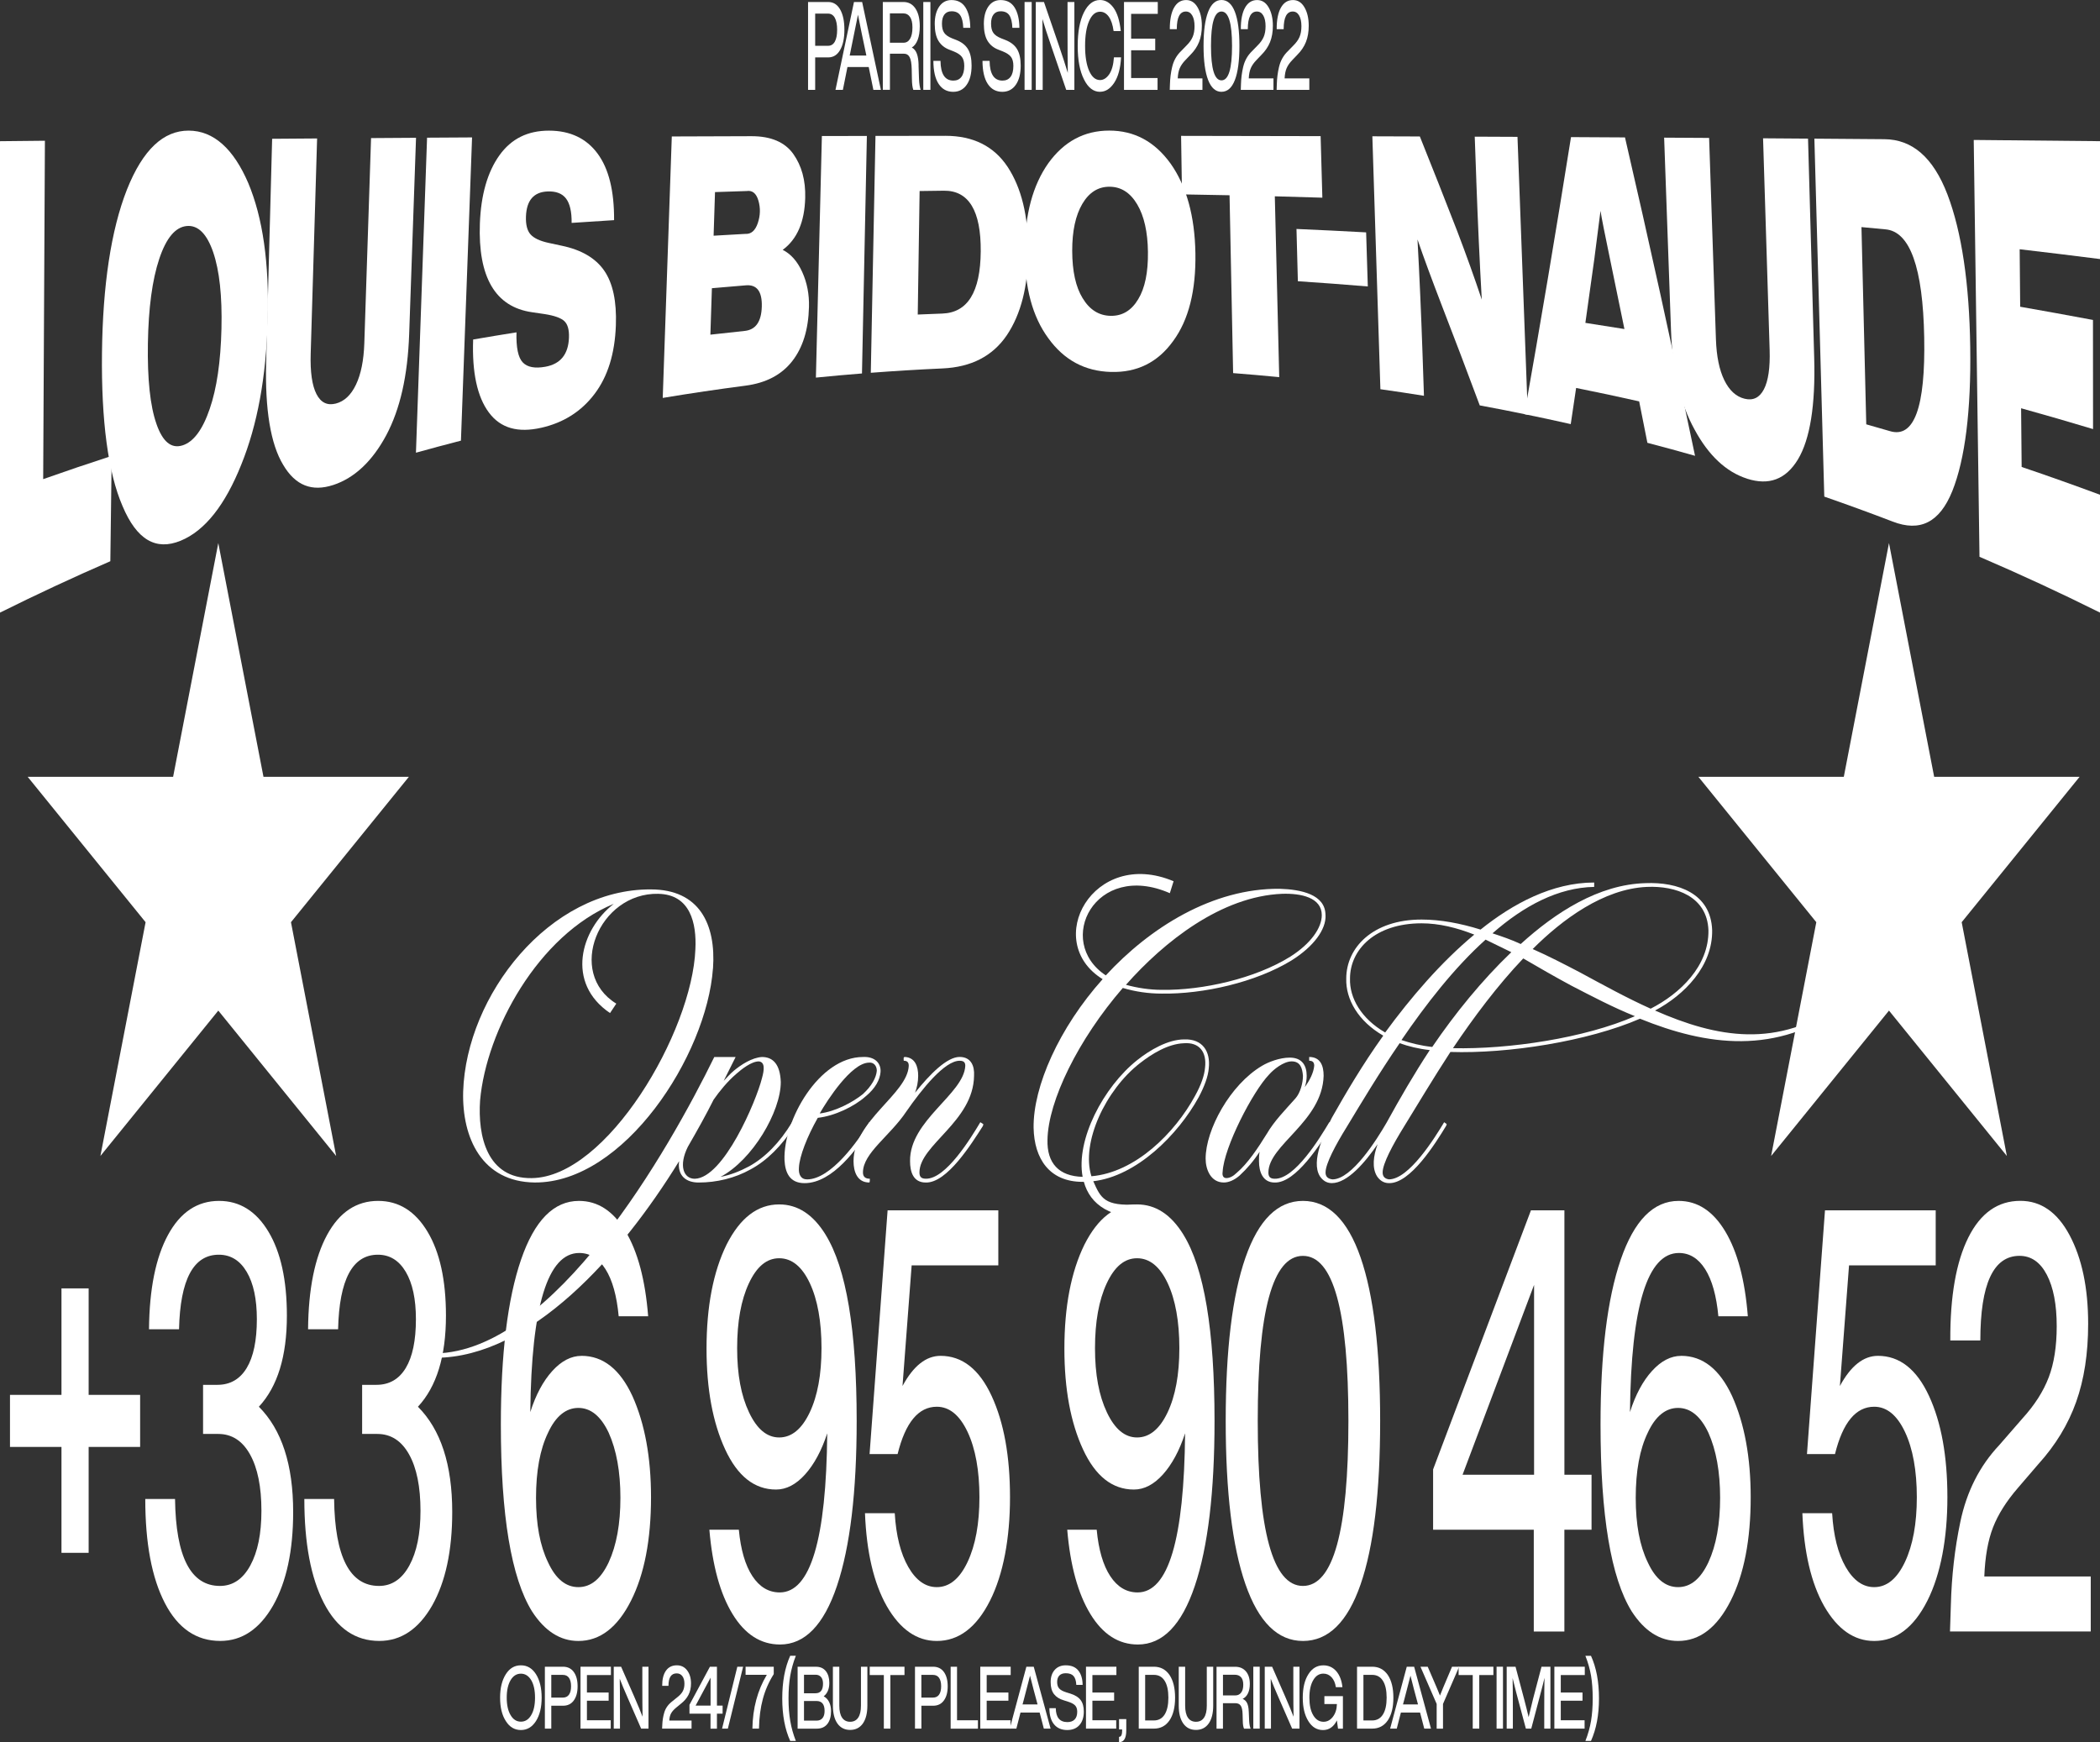 <?xml version="1.0" encoding="UTF-8"?>
<svg id="Calque_2" data-name="Calque 2" xmlns="http://www.w3.org/2000/svg" viewBox="0 0 776.14 643.96">
  <rect x="0" y="0" width="776.14" height="643.96" fill="#333333" stroke="none"/>
  <defs>
    <style>
      .cls-1 {
        fill: #fff;
      }
    </style>
  </defs>
  <g id="Calque_2-2" data-name="Calque 2">
    <g id="Calque_1-2" data-name="Calque 1-2">
      <g>
        <g>
          <path class="cls-1" d="M263.5,357.98c-2.32,32.25-32.94,79.33-65.88,79.1-19.49-.23-26.91-16.47-26.44-33.64,1.16-35.49,31.78-74.93,69.37-74.69,17.86,0,24.13,12.76,22.97,29.23h-.01ZM243.32,330.37c-22.04-.47-34.1,29.23-15.54,40.6l-2.32,3.48c-16.47-11.13-10.9-30.86,1.39-40.37-28.06,11.6-47.1,46.86-49.41,72.61-.92,13.23,2.55,29,19.02,28.77,27.84-.23,59.39-54.05,60.55-84.67.47-9.51-1.86-20.18-13.68-20.41h0Z"/>
          <path class="cls-1" d="M293.67,416.21c-4.87,7.42-10.21,12.76-16.24,16.01-5.8,3.25-12.53,4.87-19.25,4.87-4.64,0-7.89-2.55-7.19-7.89-21.57,35.03-54.87,72.44-89.9,72.68h-.23v-1.62c44.07-.7,86.42-75.46,103.13-109.56h7.89l-4.41,8.81c1.16-1.16,2.32-2.55,3.71-3.71,2.78-2.32,6.73-4.87,10.43-5.11,3.95,0,6.73,2.55,6.96,9.28,0,10.9-10.43,28.77-22.27,35.03,3.71-.7,7.19-2.09,10.67-3.95,5.8-3.25,11.13-8.59,15.77-16.24.92.7,1.39.47.92,1.39v.02ZM281.6,398.58c.92-3.25,1.16-6.03-1.16-6.26-2.78,0-6.5,3.01-8.35,4.64-3.25,2.78-6.26,6.5-8.35,9.51-2.78,5.56-6.03,11.37-9.51,17.4-3.48,6.96-1.62,11.83,2.55,11.83,10.67-.23,22.74-28.77,24.82-37.12h.01Z"/>
          <path class="cls-1" d="M295.28,431.52c-.23,2.55.7,4.41,3.01,4.41,8.81,0,19.02-14.38,22.97-21.11.92.7,1.39.47.92,1.39-5.11,8.12-14.38,21.11-24.82,21.11-5.56,0-7.19-3.95-7.42-8.59-.47-14.62,12.76-38.04,29-38.04,4.41-.23,6.73,2.32,6.5,5.56-.23,2.78-1.86,6.03-5.57,9.04-4.17,3.71-11.37,7.19-17.63,7.89-3.95,6.96-6.73,14.15-6.96,18.32v.02ZM302.94,411.57c5.8-.7,12.29-4.17,16.01-7.19,3.25-3.01,4.87-6.03,5.11-8.59,0-1.86-1.16-3.25-3.01-3.01-6.5.23-15.31,13.92-18.1,18.79h0Z"/>
          <path class="cls-1" d="M363.26,416.21c-4.17,6.5-13.23,21.11-21.11,20.88-4.64,0-5.8-3.95-5.8-7.89-.23-15.08,19.94-24.82,20.41-35.26,0-1.16-.47-1.86-2.09-1.86-5.56,0-13.92,10.43-19.72,18.79-6.03,9.04-16.01,15.31-16.01,22.5,0,1.62.92,2.32,2.55,2.32,0,.47,0,1.39-.23,1.39-4.41,0-5.8-3.95-5.8-7.89,0-15.08,19.96-24.82,20.41-35.26,0-1.16-.47-1.86-1.86-1.86,0-.7-.23-1.39.47-1.39,3.71.23,4.87,3.48,4.87,6.96,0,2.32-.47,4.41-1.16,6.26,5.56-6.96,11.83-13.23,16.47-13.23,4.17,0,5.56,3.25,5.34,6.96-.23,16.93-20.18,25.52-20.18,35.73,0,1.39.47,2.32,2.32,2.32,7.42.23,16.71-15.08,20.18-20.88.92.7,1.39.47.92,1.39h0Z"/>
          <path class="cls-1" d="M489.91,338.26c.23,5.34-4.41,11.6-12.53,16.71-13.23,8.12-32.71,12.53-48.02,12.29-4.87,0-9.74-.7-14.38-2.09-16.47,19.02-27.61,41.76-27.84,56.14-.23,8.59,4.17,13.46,12.99,13.68-2.55-13.68,7.65-33.17,20.18-43.15,4.64-3.71,11.37-7.65,17.4-7.65,6.73-.23,9.74,4.41,9.04,10.67-.23,3.01-1.62,6.73-3.71,10.67-7.65,13.92-22.97,29.23-38.98,31.08,2.78,6.26,4.12,9.28,16.18,8.58l5.39,4.88c-15.31.7-22.74-4.87-25.05-13.23h-.47c-12.29,0-17.86-8.59-18.1-19.94-.23-15.31,9.51-37.12,25.52-54.98-22.5-13.92-3.48-48.71,26.22-36.19l-1.39,4.41c-27.61-12.06-42.68,17.86-23.66,30.39,16.24-17.63,39.43-32.25,64.26-32.01,7.89.23,16.93,2.09,16.93,9.74h.02ZM403.38,434.77c16.24-1.39,30.86-16.01,38.28-29.69,2.32-4.17,3.48-7.65,3.71-10.43.7-5.8-2.09-9.51-7.89-9.04-5.8.23-11.83,3.95-16.24,7.42-12.53,9.74-21.8,29.23-17.86,41.76h0ZM488.52,338.26c0-6.5-7.65-8.12-14.62-7.89-22.5.92-43.61,17.63-57.76,33.64,4.17,1.16,8.82,1.86,13.23,1.86,15.08.23,34.56-4.17,47.55-12.29,7.65-4.87,11.6-10.67,11.6-15.31h0Z"/>
          <path class="cls-1" d="M492.22,416.21c-4.17,6.5-13.23,21.11-21.11,20.88-4.41,0-5.8-3.95-5.8-7.89,0-1.16,0-2.32.23-3.48-2.09,3.25-4.64,6.26-7.42,8.81-1.86,1.62-3.95,2.55-5.8,2.55-4.87,0-6.73-4.87-6.73-8.81,0-10.67,9.04-27.37,20.88-34.34,2.32-1.39,6.5-3.01,10.21-3.01,4.64,0,6.26,3.01,6.26,6.73,0,1.39-.23,2.78-.7,4.17,1.86-2.55,3.25-5.34,3.48-7.89,0-1.16-.47-1.86-1.86-1.86v-1.39c4.17,0,5.34,3.25,5.34,6.96-.47,16.93-20.41,25.52-20.41,35.73,0,1.39.47,2.32,2.32,2.32,7.42.23,16.71-15.08,20.18-20.88.92.7,1.39.47.92,1.39h-.01ZM468.11,419.23c2.78-4.87,7.19-9.28,10.67-13.23,1.86-2.09,2.78-5.8,2.78-8.35-.23-2.78-.92-5.34-4.17-5.34-3.01,0-6.73,3.01-8.35,4.87-6.03,6.26-16.71,26.91-17.16,35.95-.23,1.39.23,2.32,1.39,2.32s2.55-.7,3.71-1.86c4.17-3.48,8.12-9.51,11.13-14.38h0Z"/>
          <path class="cls-1" d="M681.75,371.9c-25.28,18.33-51.03,14.62-75.63,4.64-19.25,8.35-48.71,12.99-70.06,12.29-6.5,9.98-12.29,19.72-17.16,27.61-4.17,6.73-7.89,13.68-7.89,16.93,0,1.39.7,2.32,2.32,2.55,7.42,0,16.93-15.31,20.41-21.11.92.7,1.16.47.7,1.39-3.95,6.5-13.23,21.35-21.11,21.11-2.09,0-3.48-1.16-4.41-2.55-1.86-3.01-1.39-7.42.23-11.83-4.64,6.73-11.13,14.38-16.93,14.38-2.09,0-3.48-1.16-4.41-2.55-3.48-5.56,1.86-16.47,4.41-21.57,5.11-9.04,11.37-19.72,19.02-30.39-9.28-5.34-13.92-13.46-13.68-21.11,0-11.37,9.74-21.8,27.84-21.8,6.96,0,14.38,1.39,21.8,3.71,11.83-9.51,26.44-17.4,41.99-17.4v1.62c-13.23.23-25.98,6.96-37.58,17.16,3.48,1.16,6.96,2.32,10.43,3.95,12.76-11.6,28.77-22.04,46.16-22.5,11.83-.47,24.13,3.71,24.59,17.4.23,13.23-10.21,23.89-21.11,29.69,22.74,9.98,45.47,14.38,69.13-2.78l.92,1.16h-.02ZM528.42,388.14c-4.17-.47-7.89-1.39-11.13-2.55-7.65,11.13-14.15,22.04-19.49,30.86-4.17,6.73-7.89,13.68-7.89,16.93,0,1.39.7,2.32,2.55,2.55,7.19,0,16.47-14.85,19.96-20.88,5.11-9.28,10.21-18.1,16.01-26.91h0ZM511.94,381.64c9.51-12.99,20.65-25.98,32.94-36.19-6.5-2.55-12.99-4.17-19.49-4.17-17.16,0-26.44,9.74-26.44,20.41-.23,7.19,4.17,14.85,12.99,19.94h0ZM558.57,351.95l-9.51-4.64c-11.6,10.43-22.04,23.89-31.09,37.12,3.48,1.16,7.19,2.09,11.37,2.55,8.35-12.29,18.33-24.59,29.23-35.03ZM604.27,375.61c-8.12-3.25-16.01-7.42-23.66-11.37-6.03-3.25-12.06-6.73-17.63-9.98-9.51,9.98-18.33,21.8-25.98,33.17,20.65.47,48.71-3.71,67.27-11.83h0ZM610.07,372.83c10.9-5.57,21.57-15.77,21.35-29-.47-12.53-12.06-16.47-22.74-16.01-16.01.7-31.31,12.06-42.22,22.97,5.8,2.55,11.6,5.56,17.4,8.59,8.59,4.64,17.4,9.51,26.22,13.46h0Z"/>
        </g>
        <g>
          <path class="cls-1" d="M32.76,515.58h19.03v19.24h-19.03v39.14h-10.04v-39.14H3.69v-19.24h19.03v-39.36h10.04v39.36Z"/>
          <path class="cls-1" d="M95.66,519.95c8.46,8.46,12.69,21.43,12.69,38.92,0,14.29-2.47,25.8-7.4,34.54-5.01,8.75-11.52,13.12-19.56,13.12-8.81,0-15.63-4.66-20.46-13.99s-7.24-22.15-7.24-38.48h11c.28,21.43,5.81,32.14,16.6,32.14,4.72,0,8.46-2.51,11.21-7.54,2.75-5.03,4.12-11.77,4.12-20.22,0-8.89-1.41-15.85-4.23-20.88s-6.73-7.54-11.74-7.54h-5.6v-18.15h5.29c4.72,0,8.33-2.08,10.84-6.23,2.5-4.15,3.75-10.17,3.75-18.04,0-7.43-1.25-13.26-3.75-17.49-2.5-4.23-5.94-6.34-10.31-6.34-9.38,0-14.27,9.18-14.7,27.55h-11.1c.14-14.87,2.48-26.49,7.03-34.87,4.55-8.38,10.84-12.57,18.87-12.57,7.61,0,13.69,3.79,18.24,11.37,4.55,7.58,6.82,17.93,6.82,31.05,0,15.01-3.45,26.24-10.36,33.67v-.02Z"/>
          <path class="cls-1" d="M154.45,519.95c8.46,8.46,12.69,21.43,12.69,38.92,0,14.29-2.47,25.8-7.4,34.54-5.01,8.75-11.52,13.12-19.56,13.12-8.81,0-15.63-4.66-20.46-13.99s-7.24-22.15-7.24-38.48h11c.28,21.43,5.81,32.14,16.6,32.14,4.72,0,8.46-2.51,11.21-7.54,2.75-5.03,4.12-11.77,4.12-20.22,0-8.89-1.41-15.85-4.23-20.88-2.82-5.03-6.73-7.54-11.74-7.54h-5.6v-18.15h5.29c4.72,0,8.33-2.08,10.84-6.23,2.5-4.15,3.75-10.17,3.75-18.04,0-7.43-1.25-13.26-3.75-17.49-2.5-4.23-5.94-6.34-10.31-6.34-9.38,0-14.27,9.18-14.7,27.55h-11.1c.14-14.87,2.48-26.49,7.03-34.87,4.55-8.38,10.84-12.57,18.87-12.57,7.61,0,13.69,3.79,18.24,11.37s6.82,17.93,6.82,31.05c0,15.01-3.45,26.24-10.36,33.67v-.02Z"/>
          <path class="cls-1" d="M214.92,501.15c7.96,0,14.24,4.96,18.82,14.87,4.58,10.2,6.87,22.67,6.87,37.39,0,15.74-2.47,28.5-7.4,38.26-5.01,9.91-11.49,14.87-19.45,14.87-6.7,0-12.41-3.64-17.13-10.93-7.68-12.39-11.52-35.42-11.52-69.09,0-26.09,2.48-46.39,7.45-60.89s12.1-21.75,21.41-21.75c6.98,0,12.72,3.75,17.23,11.26s7.29,17.97,8.35,31.38h-10.89c-.71-7.58-2.33-13.37-4.86-17.38-2.54-4.01-5.78-6.01-9.73-6.01-11.63,0-17.66,19.61-18.08,58.81,2.04-6.41,4.76-11.48,8.14-15.2s6.98-5.58,10.78-5.58h0ZM202.55,577.46c2.82,6.12,6.55,9.18,11.21,9.18s8.32-3.06,11.21-9.18c2.89-6.27,4.33-14.21,4.33-23.83s-1.45-17.63-4.33-24.05c-2.89-6.12-6.63-9.18-11.21-9.18s-8.39,3.06-11.21,9.18c-2.96,6.12-4.44,14.14-4.44,24.05s1.48,17.71,4.44,23.83Z"/>
          <path class="cls-1" d="M305.1,456.33c7.68,12.39,11.52,35.35,11.52,68.87,0,26.24-2.43,46.57-7.29,61-4.86,14.43-11.88,21.65-21.04,21.65-7.12,0-12.97-3.75-17.55-11.26-4.58-7.5-7.44-17.89-8.56-31.16h10.89c.7,7.43,2.38,13.16,5.02,17.16,2.64,4.01,6.01,6.01,10.1,6.01,11.35,0,17.2-19.6,17.55-58.81-2.11,6.42-4.85,11.48-8.19,15.2-3.35,3.72-6.92,5.58-10.73,5.58-7.97,0-14.24-4.95-18.82-14.87-4.58-9.91-6.87-22.3-6.87-37.17,0-15.6,2.47-28.42,7.4-38.48,5-9.91,11.49-14.87,19.45-14.87,6.84,0,12.54,3.72,17.13,11.15h0ZM287.97,531.32c4.58,0,8.33-3.06,11.26-9.18,2.92-6.12,4.39-14.06,4.39-23.83s-1.45-17.93-4.33-24.05c-2.89-6.12-6.66-9.18-11.31-9.18s-8.32,3.1-11.21,9.29c-2.89,6.2-4.33,14.18-4.33,23.94s1.46,17.53,4.39,23.72c2.92,6.2,6.64,9.29,11.15,9.29h-.01Z"/>
          <path class="cls-1" d="M347.6,501.15c8.04,0,14.34,4.96,18.92,14.87,4.51,9.77,6.77,22.23,6.77,37.39s-2.47,28.5-7.4,38.26c-5.01,9.91-11.56,14.87-19.66,14.87-7.4,0-13.57-4.3-18.5-12.9-4.79-8.45-7.47-19.9-8.04-34.33h11c.49,8.31,2.17,14.94,5.02,19.9,2.85,4.96,6.36,7.43,10.52,7.43,4.65,0,8.44-3.09,11.37-9.29,2.92-6.19,4.39-14.17,4.39-23.94s-1.46-17.96-4.39-24.16c-2.93-6.19-6.71-9.29-11.37-9.29-6.77,0-11.6,5.83-14.48,17.49h-10.36l6.66-90.08h40.92v20.33h-32.03l-3.38,44.6c4.02-7.43,8.7-11.15,14.06-11.15h-.02Z"/>
          <path class="cls-1" d="M437.36,456.33c7.68,12.39,11.52,35.35,11.52,68.87,0,26.24-2.43,46.57-7.29,61-4.86,14.43-11.88,21.65-21.04,21.65-7.12,0-12.97-3.75-17.55-11.26-4.58-7.5-7.44-17.89-8.56-31.16h10.89c.7,7.43,2.38,13.16,5.02,17.16,2.64,4.01,6.01,6.01,10.1,6.01,11.35,0,17.2-19.6,17.55-58.81-2.11,6.42-4.85,11.48-8.19,15.2-3.35,3.72-6.92,5.58-10.73,5.58-7.97,0-14.24-4.95-18.82-14.87-4.58-9.91-6.87-22.3-6.87-37.17,0-15.6,2.47-28.42,7.4-38.48,5-9.91,11.49-14.87,19.45-14.87,6.84,0,12.54,3.72,17.13,11.15h0ZM420.23,531.32c4.58,0,8.33-3.06,11.26-9.18,2.92-6.12,4.39-14.06,4.39-23.83s-1.45-17.93-4.33-24.05c-2.89-6.12-6.66-9.18-11.31-9.18s-8.32,3.1-11.21,9.29c-2.89,6.2-4.33,14.18-4.33,23.94s1.46,17.53,4.39,23.72c2.92,6.2,6.64,9.29,11.15,9.29h-.01Z"/>
          <path class="cls-1" d="M481.55,606.54c-9.3,0-16.39-7-21.25-20.99s-7.29-34.11-7.29-60.34,2.43-46.35,7.29-60.34,11.95-20.99,21.25-20.99,16.47,6.96,21.3,20.88,7.24,34.07,7.24,60.45-2.42,46.54-7.24,60.45c-4.83,13.92-11.93,20.88-21.3,20.88ZM481.55,586.2c11.21,0,16.81-20.33,16.81-61s-5.6-61-16.81-61-16.7,20.33-16.7,61,5.57,61,16.7,61Z"/>
          <path class="cls-1" d="M578.18,545.1h10.04v20.33h-10.04v37.61h-11.31v-37.61h-37.21v-22.3l36.16-95.76h12.37v97.73h0ZM566.98,545.1v-70.18l-26.43,70.18h26.43Z"/>
          <path class="cls-1" d="M621.35,501.15c7.96,0,14.24,4.96,18.82,14.87,4.58,10.2,6.87,22.67,6.87,37.39,0,15.74-2.47,28.5-7.4,38.26-5.01,9.91-11.49,14.87-19.45,14.87-6.7,0-12.41-3.64-17.13-10.93-7.68-12.39-11.52-35.42-11.52-69.09,0-26.09,2.48-46.39,7.45-60.89,4.97-14.5,12.1-21.75,21.41-21.75,6.98,0,12.72,3.75,17.23,11.26s7.29,17.97,8.35,31.38h-10.89c-.71-7.58-2.33-13.37-4.86-17.38-2.54-4.01-5.78-6.01-9.73-6.01-11.63,0-17.66,19.61-18.08,58.81,2.04-6.41,4.76-11.48,8.14-15.2s6.98-5.58,10.78-5.58h.01ZM608.99,577.46c2.82,6.12,6.55,9.18,11.21,9.18s8.32-3.06,11.21-9.18c2.89-6.27,4.33-14.21,4.33-23.83s-1.45-17.63-4.33-24.05c-2.89-6.12-6.63-9.18-11.21-9.18s-8.39,3.06-11.21,9.18c-2.96,6.12-4.44,14.14-4.44,24.05s1.48,17.71,4.44,23.83Z"/>
          <path class="cls-1" d="M694.05,501.15c8.04,0,14.34,4.96,18.92,14.87,4.51,9.77,6.77,22.23,6.77,37.39s-2.47,28.5-7.4,38.26c-5.01,9.91-11.56,14.87-19.66,14.87-7.4,0-13.57-4.3-18.5-12.9-4.79-8.45-7.47-19.9-8.04-34.33h11c.49,8.31,2.17,14.94,5.02,19.9,2.85,4.96,6.36,7.43,10.52,7.43,4.65,0,8.44-3.09,11.37-9.29,2.92-6.19,4.39-14.17,4.39-23.94s-1.46-17.96-4.39-24.16c-2.93-6.19-6.71-9.29-11.37-9.29-6.77,0-11.6,5.83-14.48,17.49h-10.36l6.66-90.08h40.92v20.33h-32.03l-3.38,44.6c4.02-7.43,8.7-11.15,14.06-11.15h-.02Z"/>
          <path class="cls-1" d="M733.39,582.7h39.33v20.33h-52.02l.32-9.84c.28-10.64,1.44-20.84,3.49-30.61,2.33-11.22,7.12-20.7,14.38-28.42l8.56-9.84c4.51-4.95,7.75-10.02,9.73-15.2,1.97-5.17,2.96-11.48,2.96-18.91,0-8.01-1.22-14.36-3.65-19.02-2.43-4.66-5.8-7-10.1-7-9.66,0-14.48,10.42-14.48,31.27h-11.1c-.07-16.32,2.15-29,6.66-38.04,4.51-9.04,10.92-13.56,19.24-13.56,7.61,0,13.67,4.23,18.18,12.68,4.58,8.6,6.87,19.53,6.87,32.8,0,10.93-1.48,20.55-4.44,28.86s-7.61,15.96-13.96,22.96l-7.51,8.75c-4.3,4.96-7.38,9.84-9.25,14.65s-2.94,10.86-3.22,18.15h.01Z"/>
        </g>
        <g>
          <path class="cls-1" d="M16.6,52.02c-.21,41.69-.43,83.39-.64,125.08,8.4-2.97,16.84-5.83,25.32-8.58-.17,12.97-.33,25.94-.5,38.92-13.72,5.96-27.32,12.3-40.78,19V52.19c5.53-.06,11.07-.11,16.61-.17h-.01Z"/>
          <path class="cls-1" d="M66.73,199.88c-9.04,3.69-16.15-.22-21.46-12.86-5.32-12.3-7.86-31.44-7.58-56.52.28-24.93,3.32-45.4,9.21-60.39,5.93-14.9,13.57-21.85,22.83-21.83,9.26.02,16.62,6.78,22.04,19.42,5.36,12.81,7.75,29.39,7.18,50.56-.57,21.3-3.85,38.82-9.77,53.45-5.93,14.86-13.41,24.48-22.45,28.17h0ZM57.8,156.63c2.31,6.69,5.51,9.28,9.63,8,4.11-1.28,7.47-5.84,10.08-13.51,2.6-7.55,4.05-17.38,4.34-29.69.28-12.05-.74-21.38-3.05-28.18-2.32-6.78-5.58-10.09-9.76-9.71-4.18.38-7.58,4.35-10.18,12.13-2.6,7.76-3.99,18.24-4.2,31.2-.22,13.25.84,23.24,3.15,29.77h0Z"/>
          <path class="cls-1" d="M123.14,179.27c-7.79,2.55-13.93.27-18.48-7.45-4.65-7.66-6.75-20.45-6.29-37.91.74-27.54,1.47-55.08,2.21-82.61,5.54-.04,11.08-.08,16.62-.12-.79,26.53-1.58,53.06-2.37,79.59-.2,6.74.51,11.72,2.13,14.88,1.62,3.17,4,4.31,7.13,3.52s5.63-3.13,7.47-6.99c1.85-3.86,2.88-8.96,3.09-15.37.83-25.26,1.66-50.51,2.49-75.77,5.54-.04,11.08-.07,16.62-.11-.84,24.16-1.69,48.32-2.53,72.48-.54,15.51-3.36,27.82-8.45,37.42-5.14,9.59-11.7,15.84-19.65,18.45h.01Z"/>
          <path class="cls-1" d="M170.36,162.87c-5.56,1.43-11.1,2.92-16.63,4.46,1.37-38.81,2.74-77.63,4.11-116.44,5.54-.03,11.08-.07,16.63-.1-1.37,37.36-2.74,74.72-4.11,112.08h0Z"/>
          <path class="cls-1" d="M200.04,158.11c-8.56,1.94-15,.22-19.34-5.62-4.34-5.81-6.27-14.9-5.83-27,5.33-.92,10.67-1.8,16.02-2.65-.16,5.63.62,9.34,2.32,11.12,1.7,1.78,4.48,2.29,8.34,1.6,5.58-1.01,8.5-4.57,8.73-10.74.11-2.9-.45-4.93-1.69-6.11-1.23-1.17-3.67-2.05-7.31-2.62-1.54-.22-3.09-.45-4.63-.68-13.61-1.95-20.01-12.96-19.29-32.81.39-10.51,2.79-18.98,7.2-25.16,4.41-6.19,10.52-9.16,18.34-9.15,7.87,0,13.86,2.91,17.97,8.49,4.12,5.59,6.15,13.73,6.09,24.59-5.23.33-10.46.67-15.69,1.02.04-4.15-.65-7.15-2.08-9.02-1.43-1.87-3.72-2.74-6.89-2.6-5.05.23-7.69,3.31-7.91,9.23-.11,3.01.44,5.21,1.66,6.61,1.22,1.39,3.43,2.45,6.62,3.15,1.62.35,3.24.7,4.87,1.05,7.32,1.51,12.58,4.6,15.77,9.22,3.19,4.63,4.63,11.32,4.31,20.19-.38,10.56-3,18.93-7.87,25.38-4.86,6.45-11.45,10.65-19.73,12.52h.02Z"/>
          <path class="cls-1" d="M289.29,92.36c3.03,1.53,5.44,4.26,7.21,8.19,1.78,3.93,2.61,8.22,2.49,12.92-.21,8.39-2.29,15.04-6.23,20.07-3.95,5.03-9.7,8.03-17.23,9.01-10.22,1.33-20.42,2.84-30.59,4.53,1.12-32.21,2.24-64.43,3.35-96.64,9.81-.04,19.63-.07,29.44-.1,7.2-.02,12.35,2.2,15.46,6.56,3.1,4.37,4.58,9.75,4.41,16.23-.23,8.92-2.99,15.28-8.31,19.22h0ZM275.95,70.61c-3.9.12-7.8.25-11.69.39-.17,5.37-.35,10.74-.52,16.12,3.91-.23,7.82-.46,11.73-.67,2.12.14,3.65-1.19,4.6-3.98s1.03-5.53.25-8.26c-.78-2.72-2.23-3.93-4.36-3.6h-.01ZM262.55,123.7c4.22-.49,8.44-.95,12.67-1.38,4.06-.42,6.17-3.4,6.33-8.97.16-5.57-1.78-8.2-5.82-7.89-4.21.34-8.42.69-12.62,1.07-.19,5.72-.37,11.45-.56,17.17Z"/>
          <path class="cls-1" d="M318.59,138.04c-5.68.45-11.36.96-17.04,1.53.74-29.76,1.48-59.53,2.21-89.29,5.54,0,11.09-.02,16.63-.03-.6,29.26-1.21,58.53-1.81,87.79h.01Z"/>
          <path class="cls-1" d="M323.56,50.24c8.62,0,17.24-.03,25.87-.04,10.25,0,17.9,3.83,22.98,11.48,5.08,7.73,7.64,18.08,7.6,31.07-.03,13-2.65,23.36-7.91,31.18-5.26,7.74-13.19,11.77-23.72,12.25-8.85.4-17.7.94-26.54,1.61.58-29.18,1.15-58.36,1.73-87.55h-.01ZM339.2,116.26c3.03-.13,6.05-.25,9.08-.36,9.34-.34,14.07-7.93,14.19-22.98.12-15.03-4.43-22.53-13.63-22.43-2.99.04-5.97.07-8.96.12-.23,15.22-.46,30.43-.69,45.65h.01Z"/>
          <path class="cls-1" d="M410.6,137.48c-9.58-.25-17.33-4.36-23.17-12.49-5.85-7.96-8.72-18.68-8.68-32.24.04-13.47,2.96-24.29,8.69-32.41,5.79-8.04,13.28-12.07,22.53-12.07s16.8,4.03,22.7,12.24c5.84,8.28,8.91,19.36,9.14,33.09.23,13.82-2.49,24.66-8.22,32.45-5.73,7.97-13.41,11.69-22.99,11.43h0ZM400.15,110.24c2.56,4.25,6,6.41,10.3,6.5,4.3.09,7.71-1.94,10.21-6.12,2.5-4.1,3.7-9.94,3.61-17.49-.09-7.39-1.41-13.27-3.97-17.59-2.56-4.32-5.95-6.49-10.19-6.52s-7.6,2.1-10.1,6.35c-2.5,4.26-3.75,10.05-3.73,17.38.02,7.49,1.3,13.32,3.86,17.49h.01Z"/>
          <path class="cls-1" d="M436.52,50.22c17.19.02,34.38.06,51.57.1.21,7.58.43,15.17.64,22.75-5.85-.19-11.71-.36-17.57-.51.54,22.28,1.09,44.56,1.63,66.84-5.68-.55-11.36-1.05-17.04-1.49-.44-21.91-.88-43.83-1.32-65.74-5.86-.12-11.72-.23-17.58-.32-.11-7.21-.22-14.41-.33-21.62h0Z"/>
          <path class="cls-1" d="M505.54,105.88c-8.61-.72-17.23-1.36-25.86-1.93-.17-6.44-.34-12.88-.51-19.32,8.59.37,17.17.79,25.74,1.26.21,6.66.42,13.32.62,19.99h.01Z"/>
          <path class="cls-1" d="M545.64,66.75c-.2-5.41-.39-10.82-.59-16.24,5.27.02,10.53.05,15.8.07,1.27,34.25,2.55,68.5,3.82,102.74-5.91-1.22-11.84-2.38-17.77-3.48-4.67-12.55-9.33-24.8-13.96-36.77-3.74-9.74-6.76-17.88-9.05-24.57.73,13.2,1.35,27.27,1.86,42.17.18,5.21.35,10.41.53,15.62-5.36-.86-10.73-1.67-16.1-2.43-.99-31.16-1.98-62.32-2.97-93.48,5.85.02,11.7.04,17.55.06,4.58,11.4,9.18,23.05,13.8,34.96,3.31,8.67,6.34,17.13,9.09,25.35-.78-13.76-1.45-28.42-2.02-44h.01Z"/>
          <path class="cls-1" d="M626.48,168.48c-5.86-1.67-11.73-3.27-17.62-4.81-1.01-5.13-2.02-10.23-3.04-15.31-7.75-1.75-15.51-3.4-23.3-4.96-.66,4.48-1.33,8.93-1.99,13.36-5.7-1.29-11.41-2.52-17.13-3.69,5.82-32.71,11.55-66.75,17.23-102.39,6.65.03,13.3.07,19.95.11,8.63,37.31,17.28,76.45,25.89,117.69h0ZM589.35,94.98c-1.13,8.2-2.27,16.32-3.41,24.36,4.81.73,9.62,1.49,14.43,2.28-1.79-8.77-3.57-17.45-5.36-26.05-1.88-9.02-3.04-14.86-3.48-17.64-1.07,8.41-1.8,14.06-2.19,17.06h0Z"/>
          <path class="cls-1" d="M645.75,176.94c-7.81-2.48-14.3-8.64-19.45-18.16-5.27-9.57-8.17-21.62-8.71-36.65-.85-23.75-1.69-47.5-2.54-71.25,5.54.03,11.08.07,16.62.1.84,24.82,1.68,49.63,2.52,74.45.22,6.3,1.25,11.31,3.1,15.1,1.85,3.78,4.35,6.08,7.49,6.85s5.52-.37,7.14-3.48,2.33-8,2.12-14.62c-.81-26.05-1.62-52.1-2.43-78.16,5.54.04,11.08.08,16.62.12.76,27.03,1.52,54.07,2.28,81.1.49,17.38-1.52,30.03-6.02,37.49-4.55,7.48-10.79,9.65-18.76,7.12h.02Z"/>
          <path class="cls-1" d="M670.57,51.25c8.61.06,17.23.13,25.84.2,10.25.06,18.05,6.6,23.35,20.43,5.3,13.92,8.08,33,8.42,56.39.34,23.39-1.89,41.39-6.61,53.21-4.73,11.75-12.03,15.18-22.02,11.32-8.4-3.22-16.84-6.3-25.31-9.24-1.22-44.1-2.44-88.21-3.66-132.31h-.01ZM689.75,156.84c2.91.83,5.83,1.66,8.73,2.51,8.96,2.73,13.17-8.74,12.69-34.62-.48-25.86-5.26-39.2-14.35-39.96-2.95-.28-5.89-.55-8.84-.83.59,24.3,1.18,48.6,1.77,72.89h0Z"/>
          <path class="cls-1" d="M776.14,52.19v43.56c-9.88-1.26-19.78-2.46-29.69-3.62.06,7.08.13,14.17.19,21.25,8.99,1.57,17.95,3.2,26.9,4.88.01,13.45.02,26.89.03,40.34-8.83-2.66-17.69-5.23-26.59-7.7.07,7.23.13,14.47.2,21.7,9.7,3.28,19.35,6.71,28.96,10.27v43.56c-14.69-7.32-29.55-14.19-44.54-20.63-.71-51.36-1.42-102.72-2.13-154.07,15.56.14,31.12.29,46.67.45h0Z"/>
        </g>
        <g>
          <path class="cls-1" d="M192.52,639.46c-2.33,0-4.19-1.1-5.57-3.31-1.42-2.19-2.12-5.07-2.12-8.65s.71-6.45,2.12-8.68c1.39-2.19,3.24-3.28,5.57-3.28s4.16,1.09,5.57,3.28c1.4,2.23,2.1,5.12,2.1,8.68s-.7,6.44-2.1,8.65c-1.42,2.21-3.27,3.31-5.57,3.31ZM192.52,636.37c1.59,0,2.86-.8,3.8-2.41.94-1.56,1.42-3.72,1.42-6.46s-.47-4.91-1.42-6.49c-.96-1.58-2.23-2.38-3.8-2.38s-2.84.79-3.8,2.38c-.96,1.63-1.44,3.79-1.44,6.49s.48,4.88,1.44,6.46c.94,1.61,2.21,2.41,3.8,2.41Z"/>
          <path class="cls-1" d="M201.38,616.06h6.7c1.71,0,3.04.65,3.98,1.94.94,1.3,1.41,3.06,1.41,5.29s-.47,3.96-1.41,5.25c-.94,1.3-2.27,1.94-3.98,1.94h-4.33v8.45h-2.37v-22.88ZM203.75,627.47h4.29c.99,0,1.74-.36,2.25-1.08s.77-1.75.77-3.1-.26-2.39-.77-3.12-1.27-1.09-2.25-1.09h-4.29v8.39Z"/>
          <path class="cls-1" d="M225.79,616.06v3.08h-8.87v6.46h8.03v3.02h-8.03v7.23h8.8v3.09h-11.17v-22.88h11.23Z"/>
          <path class="cls-1" d="M237.4,623v-6.94h2.28v22.88h-2.72l-4.84-11.09c-1.42-3.21-2.44-5.67-3.07-7.36.06,2.55.09,6.38.09,11.51v6.94h-2.3v-22.88h2.72l4.86,11.09c1.31,3.02,2.34,5.49,3.07,7.39-.06-2.57-.09-6.42-.09-11.54Z"/>
          <path class="cls-1" d="M247.37,635.95h8.22v2.99h-10.88l.07-1.45c.06-1.56.3-3.06.73-4.5.49-1.65,1.49-3.04,3.01-4.18l1.79-1.45c.94-.73,1.62-1.47,2.03-2.23.41-.76.62-1.69.62-2.78,0-1.18-.25-2.11-.76-2.8-.51-.69-1.21-1.03-2.11-1.03-2.02,0-3.03,1.53-3.03,4.6h-2.32c-.01-2.4.45-4.26,1.39-5.59.94-1.33,2.28-1.99,4.02-1.99,1.59,0,2.86.62,3.8,1.86.96,1.26,1.44,2.87,1.44,4.82,0,1.61-.31,3.02-.93,4.24-.62,1.22-1.59,2.35-2.92,3.38l-1.57,1.29c-.9.73-1.54,1.45-1.93,2.15s-.62,1.6-.67,2.67Z"/>
          <path class="cls-1" d="M264.97,630.43h2.1v2.99h-2.1v5.53h-2.37v-5.53h-7.78v-3.28l7.56-14.08h2.59v14.37ZM262.62,630.43v-10.32l-5.53,10.32h5.53Z"/>
          <path class="cls-1" d="M269.01,638.94h-2.14l5.64-22.88h2.14l-5.64,22.88Z"/>
          <path class="cls-1" d="M275.56,619.05v-2.99h10.41v2.73c-1.81,2.87-3.16,5.94-4.03,9.19-.88,3.26-1.35,6.91-1.43,10.96h-2.43c.12-7.52,1.89-14.15,5.33-19.89h-7.85Z"/>
          <path class="cls-1" d="M294.13,643.49h-2.08c-1.96-4.33-2.94-9.57-2.94-15.72s.98-11.42,2.94-15.75h2.08c-.94,2.42-1.63,4.86-2.06,7.33-.43,2.53-.64,5.33-.64,8.42s.21,5.8.64,8.32c.41,2.46,1.1,4.93,2.06,7.39Z"/>
          <path class="cls-1" d="M304.43,626.99c.9.49,1.58,1.22,2.03,2.17.46.95.69,2.05.69,3.29,0,2.01-.45,3.6-1.36,4.76s-2.21,1.74-3.9,1.74h-7.1v-22.88h6.79c1.59,0,2.81.55,3.66,1.64s1.27,2.53,1.27,4.31c0,2.23-.69,3.89-2.08,4.98ZM301.42,619.02h-4.27v6.85h4.27c1.84,0,2.76-1.19,2.76-3.57,0-1.03-.24-1.83-.72-2.41-.48-.58-1.16-.87-2.04-.87ZM297.16,635.99h4.6c.97,0,1.72-.31,2.23-.93.52-.62.77-1.51.77-2.67,0-2.44-1-3.66-3.01-3.66h-4.6v7.26Z"/>
          <path class="cls-1" d="M318.89,637.06c-1.12,1.57-2.68,2.36-4.69,2.36s-3.57-.79-4.69-2.36c-1.12-1.58-1.68-3.8-1.68-6.67v-14.33h2.37v14.37c0,1.97.34,3.46,1.03,4.47.69,1.01,1.68,1.51,2.97,1.51s2.29-.5,2.97-1.51c.69-1.01,1.03-2.5,1.03-4.47v-14.37h2.37v14.33c0,2.87-.56,5.09-1.68,6.67Z"/>
          <path class="cls-1" d="M321.44,616.06h12.85v3.08h-5.22v19.8h-2.41v-19.8h-5.22v-3.08Z"/>
          <path class="cls-1" d="M338.17,616.06h6.7c1.71,0,3.04.65,3.98,1.94.94,1.3,1.41,3.06,1.41,5.29s-.47,3.96-1.41,5.25c-.94,1.3-2.27,1.94-3.98,1.94h-4.33v8.45h-2.37v-22.88ZM340.53,627.47h4.29c.99,0,1.74-.36,2.25-1.08s.77-1.75.77-3.1-.26-2.39-.77-3.12-1.27-1.09-2.25-1.09h-4.29v8.39Z"/>
          <path class="cls-1" d="M353.71,616.06v19.8h7.72v3.09h-10.08v-22.88h2.37Z"/>
          <path class="cls-1" d="M373.54,616.06v3.08h-8.87v6.46h8.03v3.02h-8.03v7.23h8.8v3.09h-11.17v-22.88h11.23Z"/>
          <path class="cls-1" d="M388.29,638.94h-2.5l-1.55-5.95h-7.07l-1.53,5.95h-2.45l6.15-22.88h2.72l6.23,22.88ZM378.25,628.75l-.33,1.25h5.55l-.33-1.25c-.78-2.83-1.6-5.96-2.45-9.38-1.02,3.94-1.83,7.07-2.43,9.38Z"/>
          <path class="cls-1" d="M394.45,639.46c-2.08,0-3.7-.69-4.85-2.06-1.16-1.37-1.74-3.37-1.76-6.01h2.37c.04,3.43,1.47,5.14,4.29,5.14,1.16,0,2.06-.33,2.69-.98.63-.65.94-1.6.94-2.84,0-1.01-.26-1.78-.77-2.33-.52-.55-1.44-1.03-2.79-1.46l-1.35-.42c-1.62-.47-2.84-1.24-3.67-2.31-.83-1.07-1.24-2.55-1.24-4.44s.5-3.39,1.5-4.52c1-1.12,2.36-1.69,4.07-1.69,2.06,0,3.62.64,4.65,1.93,1.04,1.29,1.57,3.05,1.6,5.3h-2.34c-.07-1.48-.41-2.57-1.01-3.26s-1.56-1.04-2.88-1.04c-1.03,0-1.82.28-2.37.84-.54.56-.82,1.35-.82,2.38s.24,1.84.73,2.38c.49.58,1.38,1.07,2.7,1.48l1.37.42c1.8.56,3.09,1.36,3.88,2.41.79,1.05,1.18,2.46,1.18,4.24,0,2.12-.54,3.79-1.62,5.01-1.08,1.22-2.58,1.83-4.5,1.83Z"/>
          <path class="cls-1" d="M412.61,616.06v3.08h-8.87v6.46h8.03v3.02h-8.03v7.23h8.8v3.09h-11.17v-22.88h11.23Z"/>
          <path class="cls-1" d="M413.59,639.24v-3.82h2.67v4.15c0,2.79-.8,4.24-2.39,4.37l-.29.03v-1.99l.24-.03c.6-.11.91-.84.91-2.19v-.51h-1.15Z"/>
          <path class="cls-1" d="M420.87,616.06h5.62c2.43,0,4.35,1.02,5.75,3.05,1.37,2.04,2.06,4.83,2.06,8.39s-.69,6.35-2.06,8.39c-1.4,2.04-3.32,3.05-5.75,3.05h-5.62v-22.88ZM423.24,635.92h3.23c1.72,0,3.05-.73,3.97-2.19.92-1.46,1.38-3.54,1.38-6.24s-.46-4.78-1.38-6.23c-.92-1.46-2.24-2.19-3.97-2.19h-3.23v16.84Z"/>
          <path class="cls-1" d="M446.71,637.06c-1.12,1.57-2.68,2.36-4.69,2.36s-3.57-.79-4.69-2.36c-1.12-1.58-1.68-3.8-1.68-6.67v-14.33h2.37v14.37c0,1.97.34,3.46,1.03,4.47.69,1.01,1.68,1.51,2.97,1.51s2.29-.5,2.97-1.51c.69-1.01,1.03-2.5,1.03-4.47v-14.37h2.37v14.33c0,2.87-.56,5.09-1.68,6.67Z"/>
          <path class="cls-1" d="M461.53,632.58l.15,3.57c.07,1.18.25,2.11.53,2.8h-2.43c-.29-.62-.45-1.6-.46-2.92l-.07-2.44c-.04-1.48-.27-2.52-.69-3.13-.41-.61-1.08-.92-1.99-.92h-4.58v9.42h-2.37v-22.88h6.88c1.68,0,3,.56,3.97,1.69.97,1.12,1.45,2.67,1.45,4.64,0,1.39-.23,2.57-.7,3.52-.46.95-1.12,1.62-1.96,2.01.77.32,1.33.86,1.68,1.62.35.76.54,1.77.58,3.04ZM452,626.67h4.55c.91,0,1.63-.34,2.16-1.03s.79-1.66.79-2.92-.27-2.14-.81-2.76c-.54-.62-1.31-.93-2.31-.93h-4.38v7.65Z"/>
          <path class="cls-1" d="M465.58,638.94h-2.37v-22.88h2.37v22.88Z"/>
          <path class="cls-1" d="M478,623v-6.94h2.28v22.88h-2.72l-4.84-11.09c-1.42-3.21-2.44-5.67-3.07-7.36.06,2.55.09,6.38.09,11.51v6.94h-2.3v-22.88h2.72l4.86,11.09c1.31,3.02,2.34,5.49,3.07,7.39-.06-2.57-.09-6.42-.09-11.54Z"/>
          <path class="cls-1" d="M489.48,629.85v-2.92h6.85v12.02h-1.81l-.42-3.05c-1.18,2.38-2.89,3.57-5.13,3.57s-4.08-1.1-5.42-3.31c-1.37-2.19-2.06-5.07-2.06-8.65s.69-6.51,2.08-8.68c1.37-2.19,3.21-3.28,5.53-3.28,1.93,0,3.53.73,4.8,2.19,1.25,1.48,2,3.44,2.25,5.88h-2.43c-.22-1.54-.75-2.76-1.58-3.66-.83-.9-1.84-1.35-3.02-1.35-1.58,0-2.83.8-3.76,2.41-.94,1.59-1.42,3.75-1.42,6.49s.47,4.91,1.42,6.49c.96,1.61,2.23,2.41,3.8,2.41,1.37,0,2.53-.62,3.47-1.86.94-1.22,1.44-2.79,1.48-4.69h-4.64Z"/>
          <path class="cls-1" d="M501.55,616.06h5.62c2.43,0,4.35,1.02,5.75,3.05,1.37,2.04,2.06,4.83,2.06,8.39s-.69,6.35-2.06,8.39c-1.4,2.04-3.32,3.05-5.75,3.05h-5.62v-22.88ZM503.91,635.92h3.23c1.72,0,3.05-.73,3.97-2.19.92-1.46,1.38-3.54,1.38-6.24s-.46-4.78-1.38-6.23c-.92-1.46-2.24-2.19-3.97-2.19h-3.23v16.84Z"/>
          <path class="cls-1" d="M528.89,638.94h-2.5l-1.55-5.95h-7.08l-1.53,5.95h-2.45l6.15-22.88h2.72l6.23,22.88ZM518.86,628.75l-.33,1.25h5.55l-.33-1.25c-.78-2.83-1.6-5.96-2.45-9.38-1.02,3.94-1.83,7.07-2.43,9.38Z"/>
          <path class="cls-1" d="M534.63,620.85l2.03-4.79h2.63l-5.97,13.76v9.13h-2.34v-9.13l-5.99-13.76h2.68l2.08,4.82c.24.56.63,1.47,1.17,2.73.15.34.31.74.5,1.19.18.45.34.83.46,1.14.12.31.23.57.32.79.75-1.91,1.56-3.87,2.43-5.88Z"/>
          <path class="cls-1" d="M539.09,616.06h12.85v3.08h-5.22v19.8h-2.41v-19.8h-5.22v-3.08Z"/>
          <path class="cls-1" d="M555.49,638.94h-2.37v-22.88h2.37v22.88Z"/>
          <path class="cls-1" d="M566.61,627.92l3.12-11.86h3.29v22.88h-2.28v-7.17c0-5.16.03-9.03.09-11.6-.31,1.37-.75,3.14-1.33,5.3l-3.56,13.47h-1.99l-3.6-13.47c-.49-1.88-.92-3.62-1.3-5.21.06,2.55.09,6.39.09,11.51v7.17h-2.28v-22.88h3.27l3.23,12.18c.66,2.53,1.2,4.68,1.61,6.46.49-2.12,1.03-4.38,1.64-6.78Z"/>
          <path class="cls-1" d="M585.72,616.06v3.08h-8.87v6.46h8.03v3.02h-8.03v7.23h8.8v3.09h-11.17v-22.88h11.23Z"/>
          <path class="cls-1" d="M588.01,643.49h-2.06c.99-2.53,1.68-4.99,2.08-7.39.41-2.42.62-5.2.62-8.32s-.21-6-.62-8.42c-.41-2.4-1.11-4.84-2.08-7.33h2.06c1.98,4.35,2.96,9.6,2.96,15.75s-.99,11.3-2.96,15.72Z"/>
        </g>
        <polygon class="cls-1" points="698.15 200.73 714.85 287.14 768.59 287.14 725.02 340.87 741.72 427.28 698.15 373.54 654.59 427.28 671.29 340.87 627.72 287.14 681.45 287.14 698.15 200.73"/>
        <polygon class="cls-1" points="80.68 200.73 97.38 287.14 151.11 287.14 107.54 340.87 124.24 427.28 80.68 373.54 37.11 427.28 53.81 340.87 10.24 287.14 63.98 287.14 80.68 200.73"/>
        <g>
          <path class="cls-1" d="M298.65.74h7.44c1.9,0,3.37.92,4.42,2.76,1.05,1.84,1.57,4.34,1.57,7.5s-.52,5.62-1.57,7.46c-1.05,1.84-2.52,2.76-4.42,2.76h-4.81v11.99h-2.63V.74ZM301.28,16.93h4.76c1.1,0,1.93-.51,2.5-1.53s.86-2.48.86-4.4-.29-3.39-.86-4.42c-.57-1.03-1.41-1.55-2.5-1.55h-4.76v11.9Z"/>
          <path class="cls-1" d="M325.56,33.21h-2.77l-1.72-8.44h-7.86l-1.69,8.44h-2.73l6.83-32.47h3.02l6.93,32.47h0ZM314.41,18.75l-.37,1.78h6.16l-.37-1.78c-.87-4.01-1.78-8.45-2.73-13.31-1.13,5.59-2.03,10.03-2.7,13.31h.01Z"/>
          <path class="cls-1" d="M339.49,24.18l.17,5.06c.08,1.67.28,2.99.59,3.97h-2.7c-.33-.88-.5-2.26-.52-4.15l-.07-3.47c-.05-2.1-.3-3.58-.76-4.45-.46-.87-1.2-1.3-2.21-1.3h-5.08v13.36h-2.63V.74h7.64c1.87,0,3.34.8,4.41,2.39,1.07,1.59,1.61,3.79,1.61,6.59,0,1.98-.26,3.64-.77,4.99-.52,1.35-1.24,2.3-2.17,2.85.85.46,1.47,1.22,1.87,2.3.39,1.08.61,2.52.64,4.31h-.02ZM328.91,15.79h5.06c1.01,0,1.81-.49,2.39-1.46.58-.97.87-2.36.87-4.15s-.3-3.04-.9-3.92-1.45-1.32-2.57-1.32h-4.86v10.85h0Z"/>
          <path class="cls-1" d="M343.87,33.21h-2.63V.74h2.63v32.47Z"/>
          <path class="cls-1" d="M352.31,33.94c-2.31,0-4.11-.97-5.39-2.92-1.29-1.95-1.94-4.79-1.95-8.53h2.63c.05,4.86,1.64,7.3,4.76,7.3,1.29,0,2.29-.46,2.98-1.39.7-.93,1.04-2.27,1.04-4.04,0-1.43-.29-2.53-.86-3.31-.57-.77-1.6-1.47-3.09-2.07l-1.5-.59c-1.8-.67-3.16-1.76-4.08-3.28-.92-1.52-1.38-3.62-1.38-6.29s.56-4.81,1.67-6.41c1.11-1.6,2.62-2.39,4.52-2.39,2.29,0,4.02.91,5.17,2.74,1.15,1.83,1.75,4.33,1.78,7.52h-2.6c-.08-2.1-.45-3.64-1.12-4.63-.66-.99-1.73-1.48-3.21-1.48-1.15,0-2.02.4-2.63,1.19-.61.79-.91,1.92-.91,3.37s.27,2.61.81,3.37c.54.82,1.54,1.52,3,2.1l1.52.59c2,.79,3.43,1.93,4.31,3.42s1.31,3.5,1.31,6.02c0,3.01-.6,5.38-1.81,7.11-1.2,1.73-2.87,2.6-5,2.6h.03Z"/>
          <path class="cls-1" d="M370.46,33.94c-2.31,0-4.11-.97-5.39-2.92-1.29-1.95-1.94-4.79-1.95-8.53h2.63c.05,4.86,1.64,7.3,4.76,7.3,1.29,0,2.29-.46,2.98-1.39.7-.93,1.04-2.27,1.04-4.04,0-1.43-.29-2.53-.86-3.31-.57-.77-1.6-1.47-3.09-2.07l-1.5-.59c-1.8-.67-3.16-1.76-4.08-3.28-.92-1.52-1.38-3.62-1.38-6.29s.56-4.81,1.67-6.41c1.11-1.6,2.62-2.39,4.52-2.39,2.29,0,4.02.91,5.17,2.74,1.15,1.83,1.75,4.33,1.78,7.52h-2.6c-.08-2.1-.45-3.64-1.12-4.63-.66-.99-1.73-1.48-3.21-1.48-1.15,0-2.02.4-2.63,1.19-.61.79-.91,1.92-.91,3.37s.27,2.61.81,3.37c.54.82,1.54,1.52,3,2.1l1.52.59c2,.79,3.43,1.93,4.31,3.42s1.31,3.5,1.31,6.02c0,3.01-.6,5.38-1.81,7.11-1.2,1.73-2.87,2.6-5,2.6h.03Z"/>
          <path class="cls-1" d="M381.3,33.21h-2.63V.74h2.63v32.47Z"/>
          <path class="cls-1" d="M394.55,10.59V.74h2.53v32.47h-3.02l-5.38-15.73c-1.57-4.56-2.71-8.04-3.41-10.44.06,3.62.1,9.06.1,16.32v9.85h-2.55V.74h3.02l5.4,15.73c1.46,4.29,2.59,7.78,3.41,10.49-.07-3.65-.1-9.1-.1-16.37Z"/>
          <path class="cls-1" d="M406.56,33.94c-2.44,0-4.42-1.53-5.94-4.61-1.54-3.04-2.31-7.16-2.31-12.36s.76-9.29,2.28-12.36c1.52-3.07,3.51-4.61,5.97-4.61,1.93,0,3.59.96,4.99,2.87,1.39,1.95,2.28,4.82,2.68,8.62h-2.65c-.33-2.37-.93-4.16-1.81-5.36s-1.94-1.8-3.2-1.8c-1.69,0-3.03,1.13-4.03,3.4s-1.5,5.34-1.5,9.23.5,6.97,1.5,9.23,2.34,3.4,4.03,3.4c1.26,0,2.39-.71,3.39-2.14.97-1.43,1.55-3.51,1.74-6.25h2.63c-.21,4.04-1.06,7.17-2.53,9.39-1.46,2.22-3.2,3.33-5.23,3.33v.02Z"/>
          <path class="cls-1" d="M427.9.74v4.38h-9.85v9.17h8.91v4.29h-8.91v10.26h9.77v4.38h-12.4V.74h12.48Z"/>
          <path class="cls-1" d="M435.27,28.97h9.14v4.24h-12.08l.07-2.05c.06-2.22.33-4.35.81-6.38.54-2.34,1.65-4.32,3.34-5.93l1.99-2.05c1.05-1.03,1.8-2.09,2.26-3.17.46-1.08.69-2.39.69-3.94,0-1.67-.28-2.99-.85-3.97-.56-.97-1.35-1.46-2.35-1.46-2.24,0-3.36,2.17-3.36,6.52h-2.58c-.02-3.4.5-6.05,1.55-7.93,1.05-1.88,2.54-2.83,4.47-2.83,1.77,0,3.18.88,4.22,2.65,1.06,1.79,1.6,4.07,1.6,6.84,0,2.28-.34,4.29-1.03,6.02s-1.77,3.33-3.24,4.79l-1.74,1.82c-1,1.03-1.72,2.05-2.15,3.05s-.68,2.26-.75,3.79h-.01Z"/>
          <path class="cls-1" d="M451.45,33.94c-2.16,0-3.81-1.46-4.94-4.38-1.13-2.92-1.69-7.11-1.69-12.59s.56-9.67,1.69-12.58S449.28,0,451.45,0s3.83,1.45,4.95,4.36c1.12,2.9,1.68,7.11,1.68,12.61s-.56,9.71-1.68,12.61c-1.12,2.9-2.77,4.35-4.95,4.35ZM451.45,29.7c2.6,0,3.9-4.24,3.9-12.72s-1.3-12.72-3.9-12.72-3.88,4.24-3.88,12.72,1.29,12.72,3.88,12.72Z"/>
          <path class="cls-1" d="M461.52,28.97h9.14v4.24h-12.08l.07-2.05c.06-2.22.33-4.35.81-6.38.54-2.34,1.65-4.32,3.34-5.93l1.99-2.05c1.05-1.03,1.8-2.09,2.26-3.17.46-1.08.69-2.39.69-3.94,0-1.67-.28-2.99-.85-3.97-.56-.97-1.35-1.46-2.35-1.46-2.24,0-3.36,2.17-3.36,6.52h-2.58c-.02-3.4.5-6.05,1.55-7.93,1.05-1.88,2.54-2.83,4.47-2.83,1.77,0,3.18.88,4.22,2.65,1.06,1.79,1.6,4.07,1.6,6.84,0,2.28-.34,4.29-1.03,6.02s-1.77,3.33-3.24,4.79l-1.74,1.82c-1,1.03-1.72,2.05-2.15,3.05s-.68,2.26-.75,3.79h-.01Z"/>
          <path class="cls-1" d="M474.77,28.97h9.14v4.24h-12.08l.07-2.05c.06-2.22.33-4.35.81-6.38.54-2.34,1.65-4.32,3.34-5.93l1.99-2.05c1.05-1.03,1.8-2.09,2.26-3.17.46-1.08.69-2.39.69-3.94,0-1.67-.28-2.99-.85-3.97-.56-.97-1.35-1.46-2.35-1.46-2.24,0-3.36,2.17-3.36,6.52h-2.58c-.02-3.4.5-6.05,1.55-7.93,1.05-1.88,2.54-2.83,4.47-2.83,1.77,0,3.18.88,4.22,2.65,1.06,1.79,1.6,4.07,1.6,6.84,0,2.28-.34,4.29-1.03,6.02s-1.77,3.33-3.24,4.79l-1.74,1.82c-1,1.03-1.72,2.05-2.15,3.05s-.68,2.26-.75,3.79h-.01Z"/>
        </g>
      </g>
    </g>
  </g>
</svg>